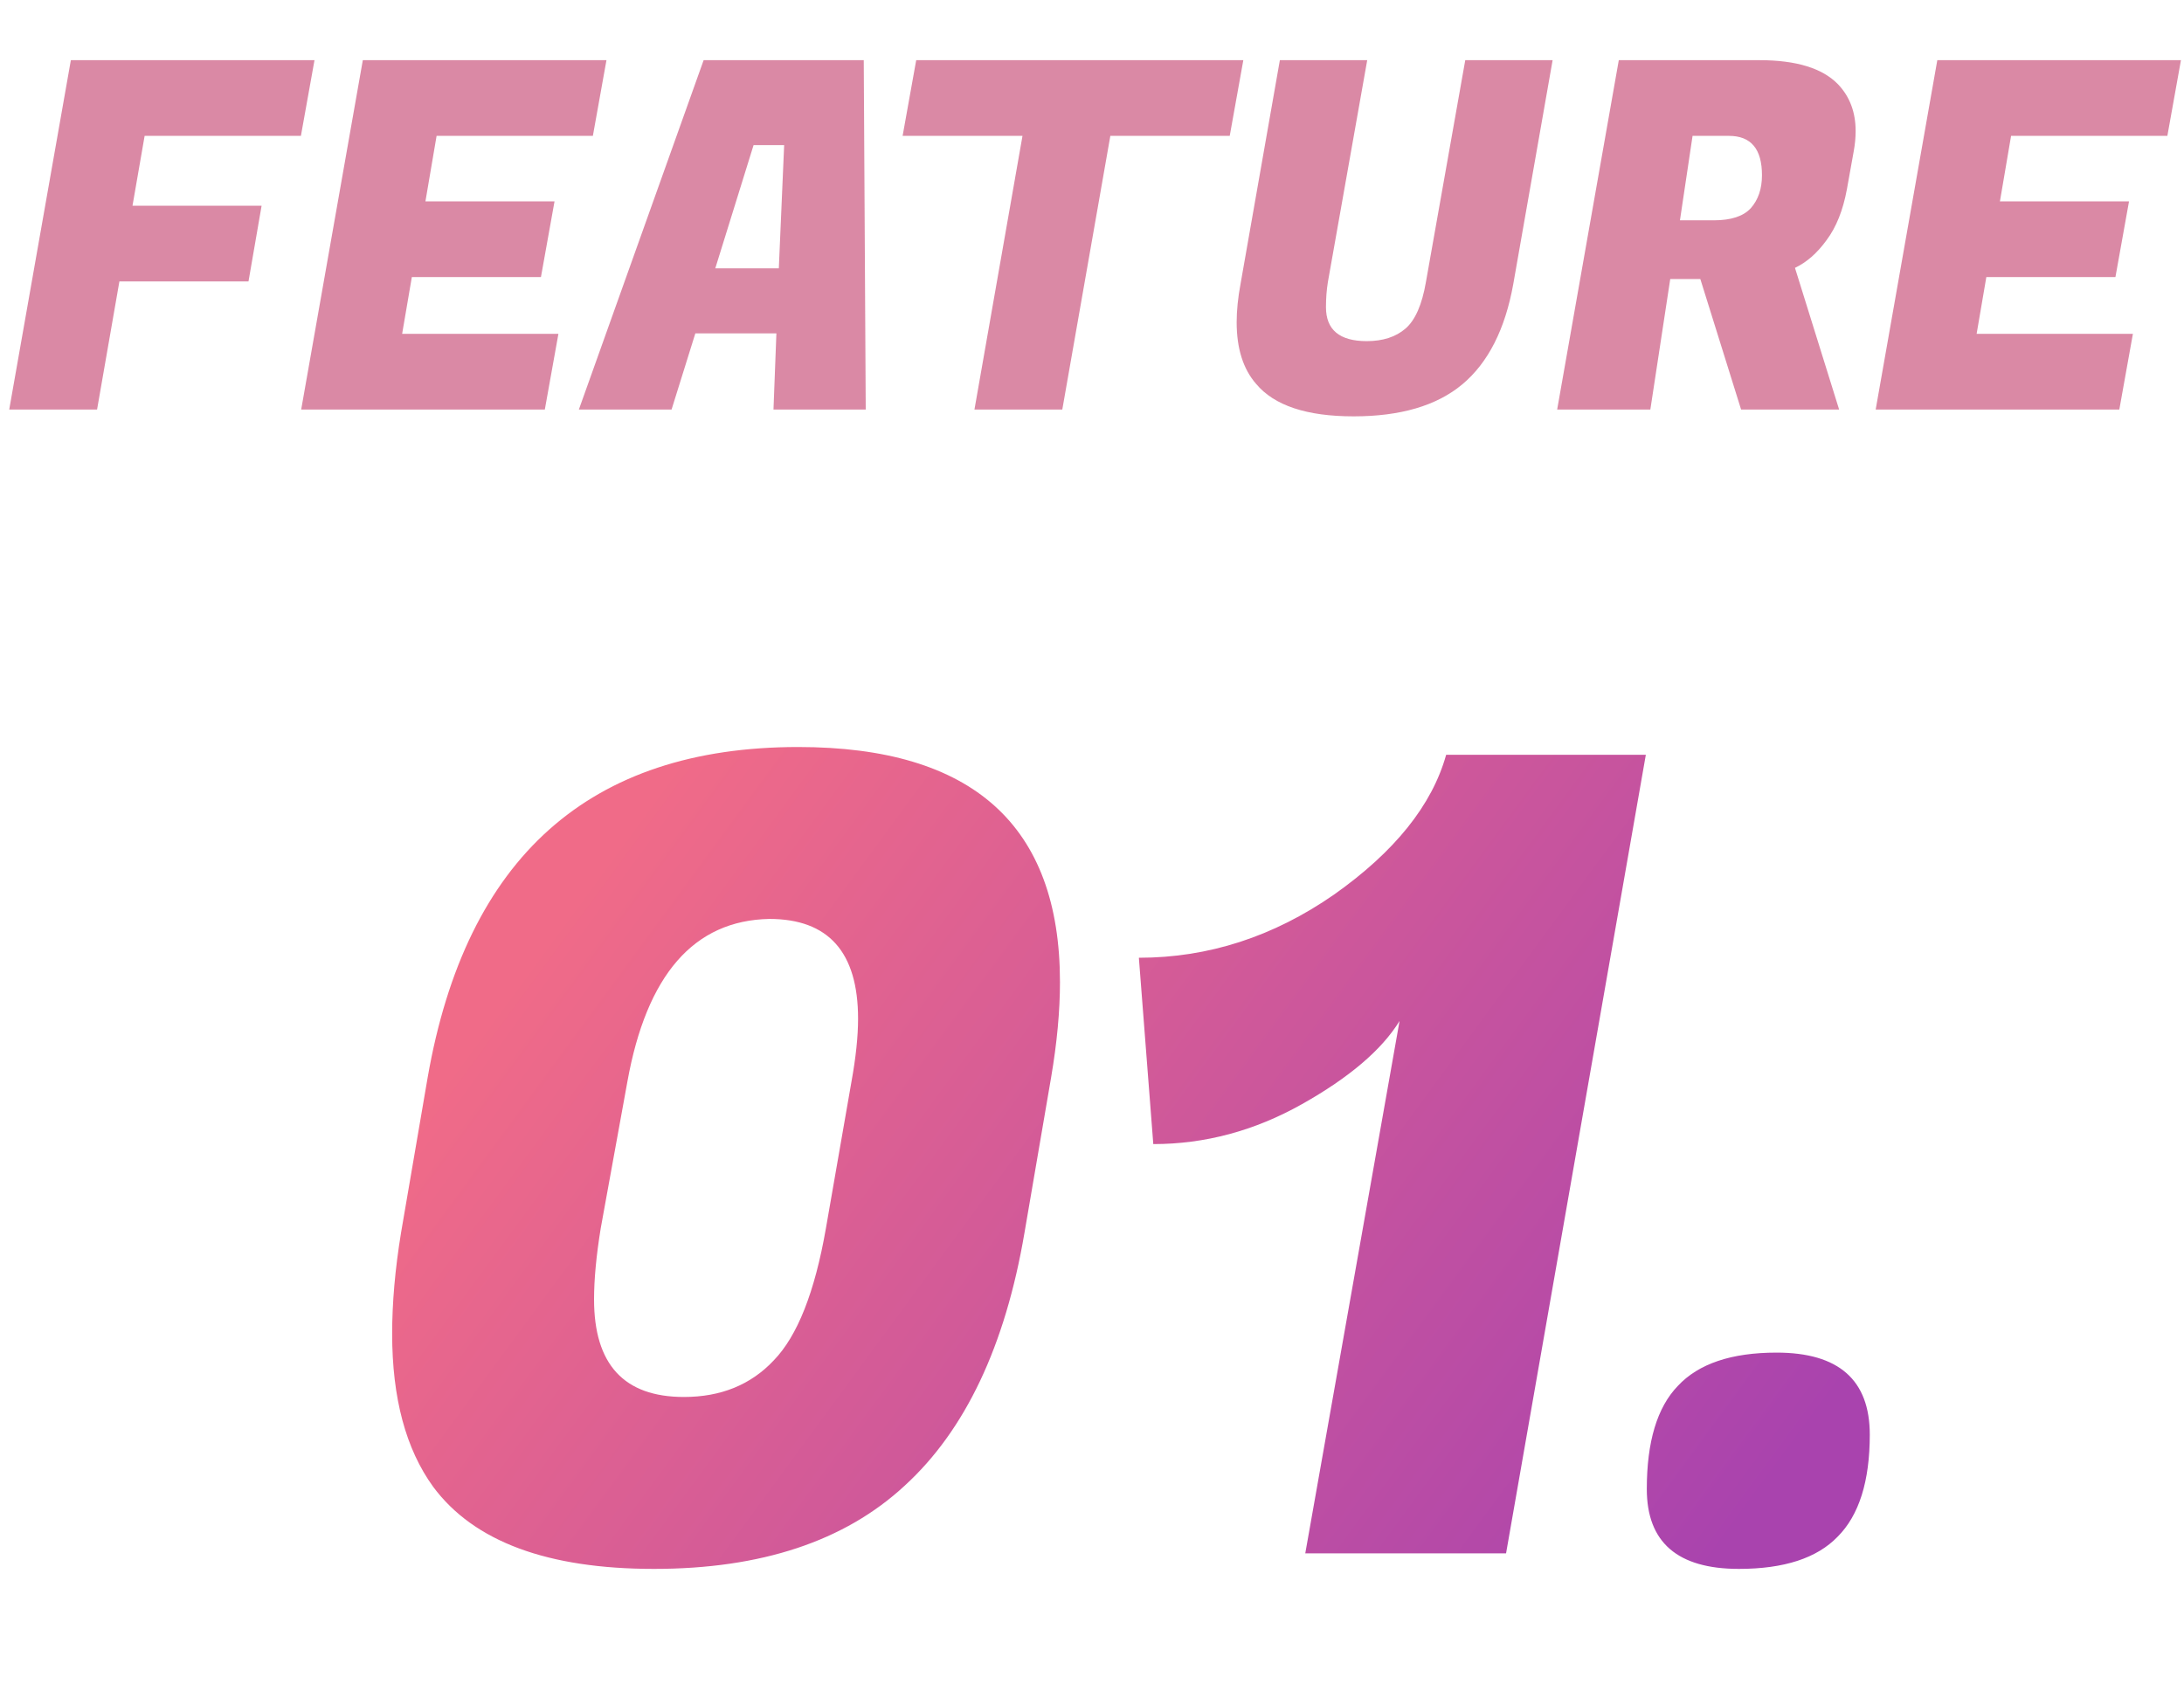 <svg width="63" height="49" viewBox="0 0 63 49" fill="none" xmlns="http://www.w3.org/2000/svg">
<path opacity="0.6" d="M7.168 8.12H3.444L2.8 11.816H0.266L2.044 1.736H9.072L8.68 3.92H4.172L3.822 5.936H7.546L7.168 8.12ZM15.716 11.816H8.688L10.466 1.736H17.494L17.102 3.92H12.594L12.272 5.81H15.996L15.604 7.994H11.88L11.6 9.632H16.108L15.716 11.816ZM22.312 11.816L22.396 9.618H20.058L19.372 11.816H16.698L20.297 1.736H24.916L24.973 11.816H22.312ZM21.738 4.186L20.633 7.742H22.466L22.62 4.186H21.738ZM35.473 3.92H32.029L30.643 11.816H28.109L29.495 3.92H26.037L26.429 1.736H35.865L35.473 3.92ZM42.183 11.088C41.445 11.704 40.4 12.012 39.047 12.012C37.693 12.012 36.755 11.7 36.233 11.074C35.859 10.645 35.673 10.052 35.673 9.296C35.673 8.96 35.71 8.591 35.785 8.19L36.919 1.736H39.439L38.305 8.134C38.267 8.367 38.249 8.61 38.249 8.862C38.249 9.515 38.641 9.842 39.425 9.842C39.891 9.842 40.265 9.721 40.545 9.478C40.825 9.236 41.021 8.787 41.133 8.134L42.267 1.736H44.787L43.653 8.19C43.419 9.497 42.929 10.463 42.183 11.088ZM50.756 1.736C51.82 1.736 52.576 1.97 53.024 2.436C53.36 2.791 53.528 3.239 53.528 3.78C53.528 3.967 53.51 4.163 53.472 4.368L53.276 5.46C53.164 6.067 52.968 6.557 52.688 6.93C52.418 7.303 52.114 7.569 51.778 7.728L53.052 11.816H50.224L49.048 8.05H48.18L47.606 11.816H44.918L46.696 1.736H50.756ZM49.874 3.92H48.824L48.46 6.356H49.44C49.935 6.356 50.29 6.239 50.504 6.006C50.719 5.763 50.826 5.446 50.826 5.054C50.826 4.298 50.509 3.92 49.874 3.92ZM61.134 11.816H54.106L55.884 1.736H62.912L62.52 3.92H58.012L57.69 5.81H61.414L61.022 7.994H57.298L57.018 9.632H61.526L61.134 11.816Z" fill="#C23B6A"/>
<g filter="url(#filter0_d_1898_11209)">
<path d="M21.024 19.552C26.059 19.552 28.576 21.814 28.576 26.336C28.576 27.168 28.491 28.085 28.32 29.088L27.552 33.568C26.997 36.832 25.845 39.264 24.096 40.864C22.368 42.464 19.957 43.264 16.864 43.264C13.792 43.264 11.669 42.475 10.496 40.896C9.707 39.808 9.312 38.336 9.312 36.48C9.312 35.584 9.397 34.614 9.568 33.568L10.336 29.088C11.445 22.731 15.008 19.552 21.024 19.552ZM15.136 35.488C15.136 37.365 16 38.304 17.728 38.304C18.795 38.304 19.659 37.952 20.32 37.248C21.003 36.544 21.504 35.275 21.824 33.44L22.56 29.216C22.688 28.512 22.752 27.904 22.752 27.392C22.752 25.472 21.899 24.512 20.192 24.512C18.016 24.555 16.651 26.123 16.096 29.216L15.328 33.44C15.2 34.23 15.136 34.912 15.136 35.488ZM41.444 42.816H35.652L38.372 27.456C37.86 28.288 36.922 29.088 35.556 29.856C34.191 30.624 32.762 31.008 31.268 31.008L30.852 25.632C32.858 25.632 34.735 25.024 36.484 23.808C38.234 22.571 39.311 21.227 39.716 19.776H45.476L41.444 42.816ZM45.504 40.96C45.504 39.595 45.802 38.603 46.4 37.984C46.997 37.344 47.946 37.024 49.248 37.024C51.04 37.024 51.936 37.813 51.936 39.392C51.936 40.736 51.626 41.718 51.008 42.336C50.41 42.955 49.461 43.264 48.16 43.264C46.389 43.264 45.504 42.496 45.504 40.96Z" fill="url(#paint0_linear_1898_11209)"/>
</g>
<defs>
<filter id="filter0_d_1898_11209" x="9.312" y="19.552" width="44.624" height="25.712" filterUnits="userSpaceOnUse" color-interpolation-filters="sRGB">
<feFlood flood-opacity="0" result="BackgroundImageFix"/>
<feColorMatrix in="SourceAlpha" type="matrix" values="0 0 0 0 0 0 0 0 0 0 0 0 0 0 0 0 0 0 127 0" result="hardAlpha"/>
<feOffset dx="2" dy="2"/>
<feComposite in2="hardAlpha" operator="out"/>
<feColorMatrix type="matrix" values="0 0 0 0 0.761 0 0 0 0 0.231 0 0 0 0 0.416 0 0 0 0.2 0"/>
<feBlend mode="normal" in2="BackgroundImageFix" result="effect1_dropShadow_1898_11209"/>
<feBlend mode="normal" in="SourceGraphic" in2="effect1_dropShadow_1898_11209" result="shape"/>
</filter>
<linearGradient id="paint0_linear_1898_11209" x1="55" y1="32.816" x2="24.466" y2="10.393" gradientUnits="userSpaceOnUse">
<stop stop-color="#A943AE"/>
<stop offset="1" stop-color="#F06B88"/>
</linearGradient>
</defs>
</svg>
